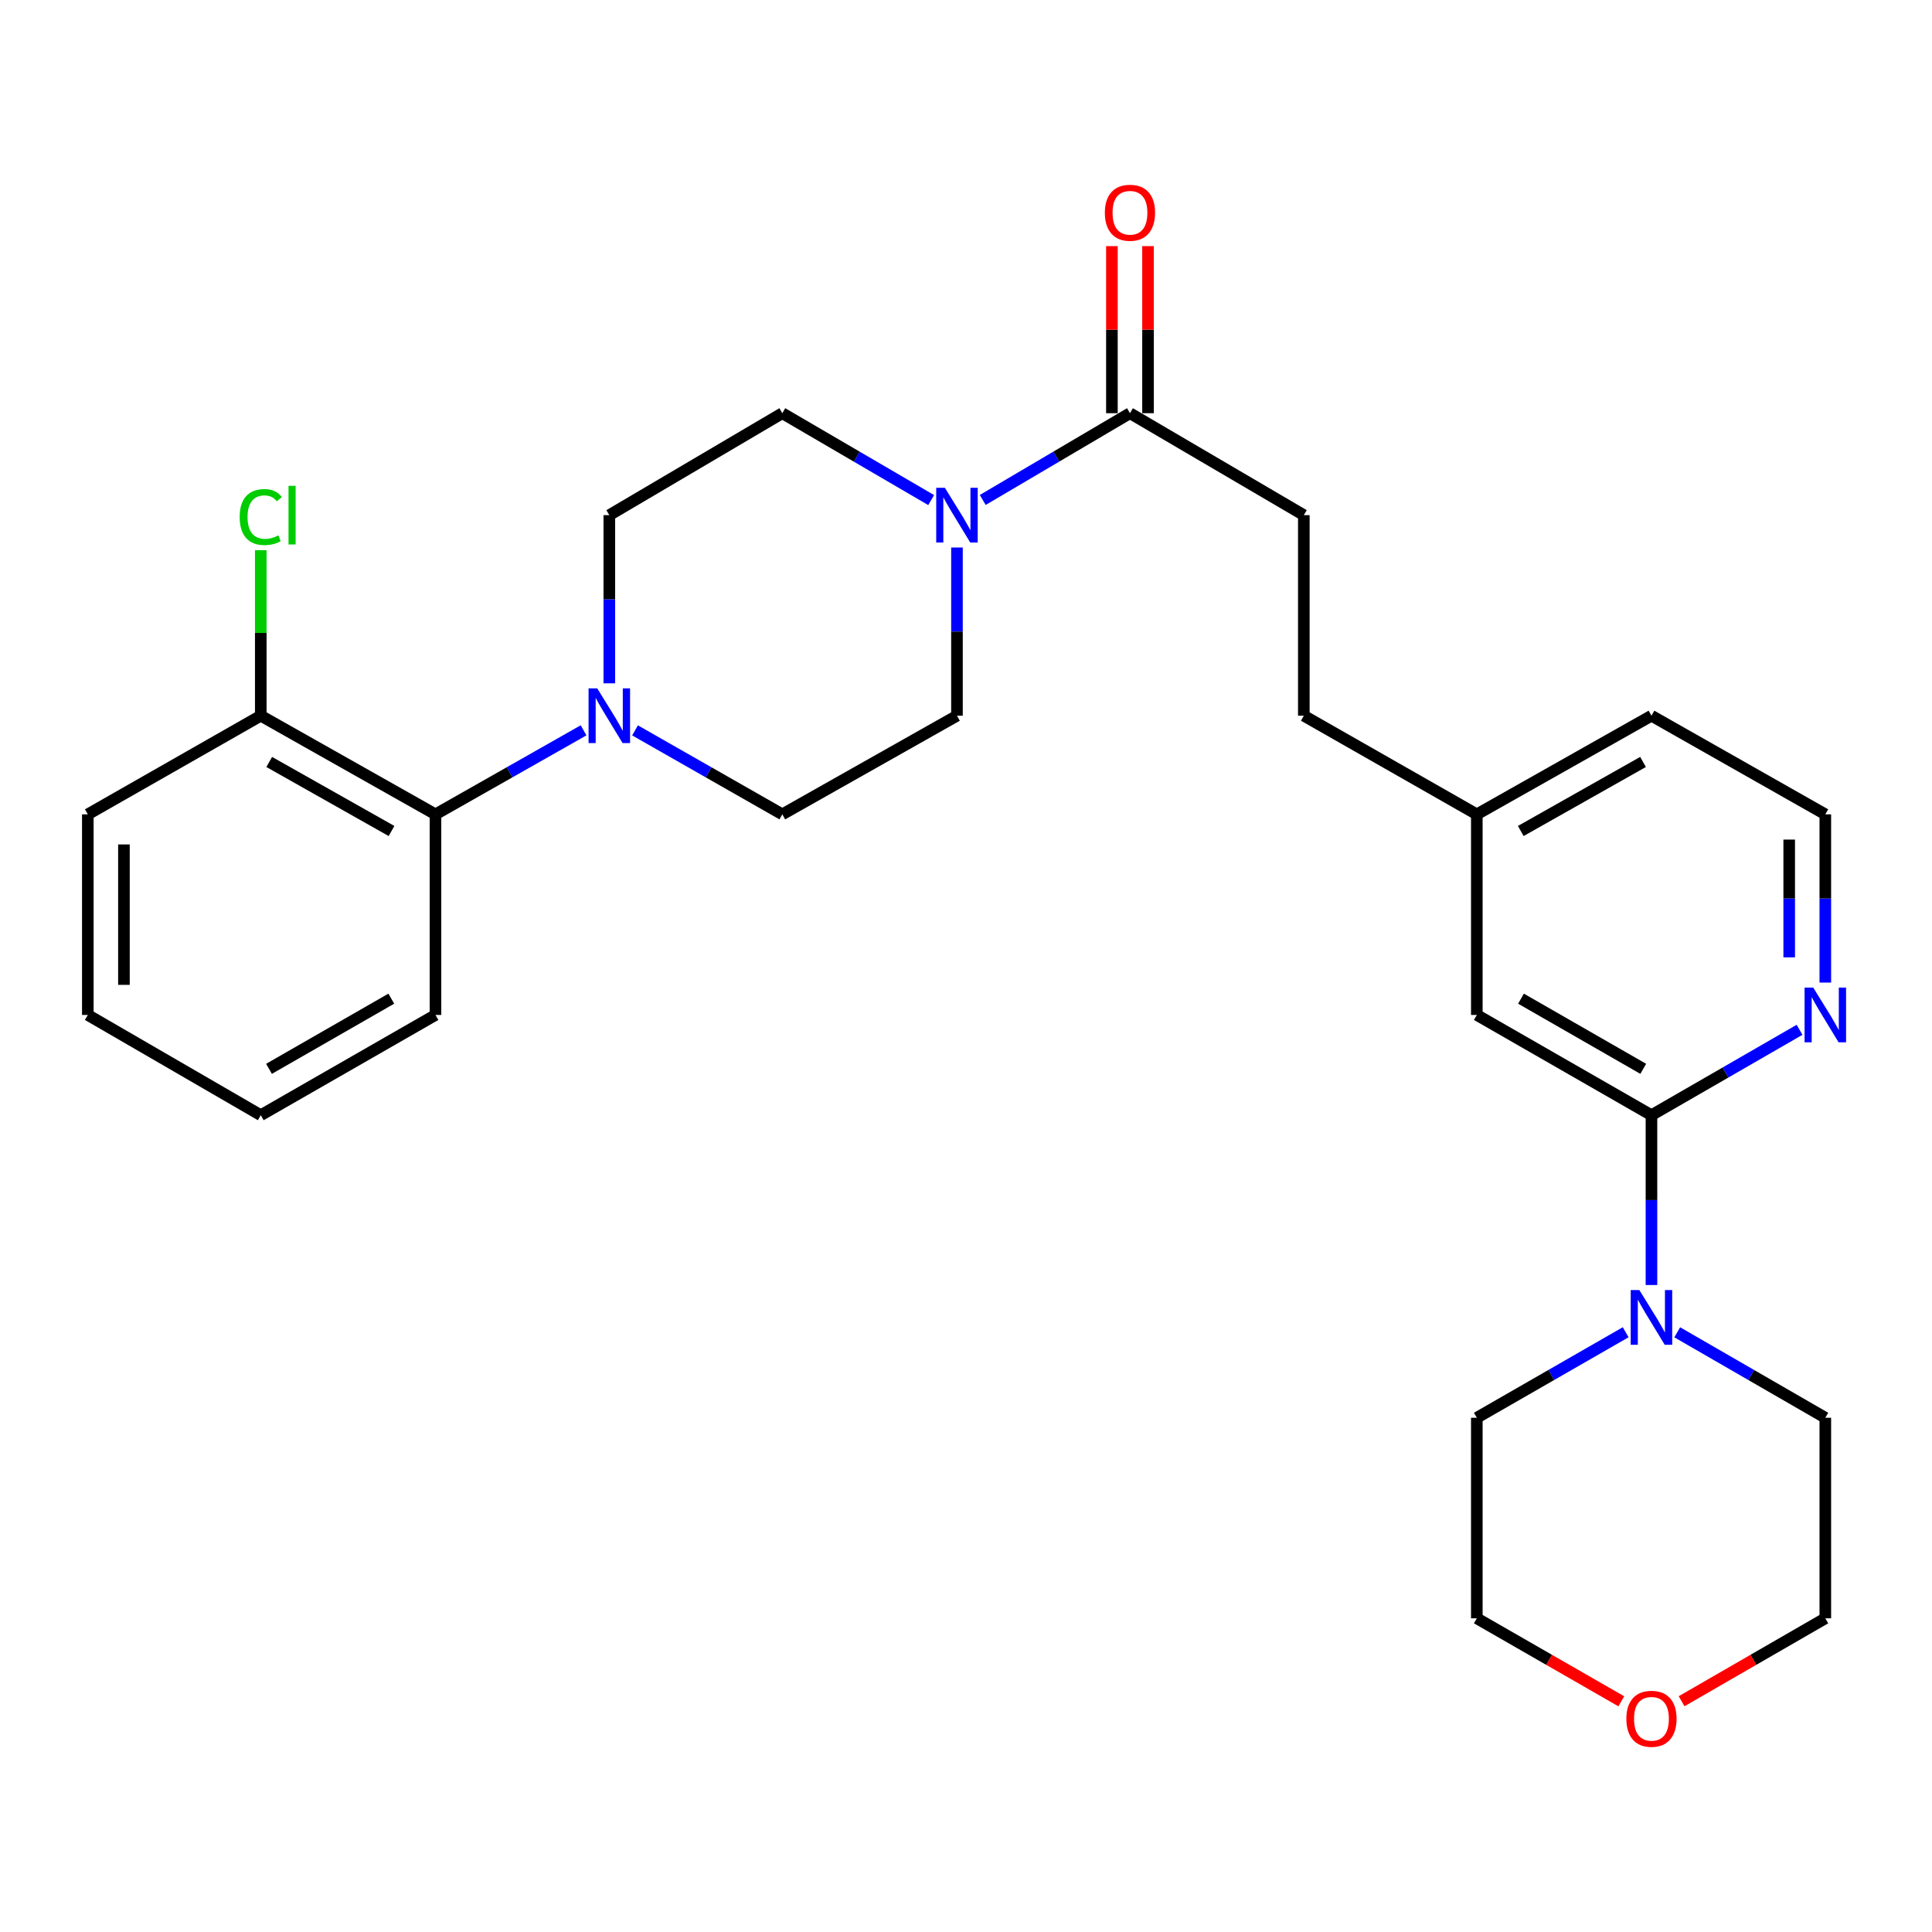 <?xml version='1.0' encoding='iso-8859-1'?>
<svg version='1.1' baseProfile='full'
              xmlns='http://www.w3.org/2000/svg'
                      xmlns:rdkit='http://www.rdkit.org/xml'
                      xmlns:xlink='http://www.w3.org/1999/xlink'
                  xml:space='preserve'
width='1000px' height='1000px' viewBox='0 0 1000 1000'>
<!-- END OF HEADER -->
<rect style='opacity:1.0;fill:#FFFFFF;stroke:none' width='1000' height='1000' x='0' y='0'> </rect>
<path class='bond-3' d='M 508.665,258.779 L 546.767,236.325' style='fill:none;fill-rule:evenodd;stroke:#0000FF;stroke-width:6px;stroke-linecap:butt;stroke-linejoin:miter;stroke-opacity:1' />
<path class='bond-3' d='M 546.767,236.325 L 584.869,213.871' style='fill:none;fill-rule:evenodd;stroke:#000000;stroke-width:6px;stroke-linecap:butt;stroke-linejoin:miter;stroke-opacity:1' />
<path class='bond-6' d='M 495.326,283.394 L 495.326,326.922' style='fill:none;fill-rule:evenodd;stroke:#0000FF;stroke-width:6px;stroke-linecap:butt;stroke-linejoin:miter;stroke-opacity:1' />
<path class='bond-6' d='M 495.326,326.922 L 495.326,370.451' style='fill:none;fill-rule:evenodd;stroke:#000000;stroke-width:6px;stroke-linecap:butt;stroke-linejoin:miter;stroke-opacity:1' />
<path class='bond-7' d='M 481.97,258.843 L 443.446,236.357' style='fill:none;fill-rule:evenodd;stroke:#0000FF;stroke-width:6px;stroke-linecap:butt;stroke-linejoin:miter;stroke-opacity:1' />
<path class='bond-7' d='M 443.446,236.357 L 404.922,213.871' style='fill:none;fill-rule:evenodd;stroke:#000000;stroke-width:6px;stroke-linecap:butt;stroke-linejoin:miter;stroke-opacity:1' />
<path class='bond-0' d='M 315.38,353.695 L 315.38,310.167' style='fill:none;fill-rule:evenodd;stroke:#0000FF;stroke-width:6px;stroke-linecap:butt;stroke-linejoin:miter;stroke-opacity:1' />
<path class='bond-0' d='M 315.38,310.167 L 315.38,266.639' style='fill:none;fill-rule:evenodd;stroke:#000000;stroke-width:6px;stroke-linecap:butt;stroke-linejoin:miter;stroke-opacity:1' />
<path class='bond-4' d='M 302.053,378.012 L 263.727,399.759' style='fill:none;fill-rule:evenodd;stroke:#0000FF;stroke-width:6px;stroke-linecap:butt;stroke-linejoin:miter;stroke-opacity:1' />
<path class='bond-4' d='M 263.727,399.759 L 225.401,421.505' style='fill:none;fill-rule:evenodd;stroke:#000000;stroke-width:6px;stroke-linecap:butt;stroke-linejoin:miter;stroke-opacity:1' />
<path class='bond-28' d='M 328.697,378.044 L 366.809,399.774' style='fill:none;fill-rule:evenodd;stroke:#0000FF;stroke-width:6px;stroke-linecap:butt;stroke-linejoin:miter;stroke-opacity:1' />
<path class='bond-28' d='M 366.809,399.774 L 404.922,421.505' style='fill:none;fill-rule:evenodd;stroke:#000000;stroke-width:6px;stroke-linecap:butt;stroke-linejoin:miter;stroke-opacity:1' />
<path class='bond-1' d='M 854.794,577.223 L 764.4,525.338' style='fill:none;fill-rule:evenodd;stroke:#000000;stroke-width:6px;stroke-linecap:butt;stroke-linejoin:miter;stroke-opacity:1' />
<path class='bond-1' d='M 850.541,553.227 L 787.265,516.908' style='fill:none;fill-rule:evenodd;stroke:#000000;stroke-width:6px;stroke-linecap:butt;stroke-linejoin:miter;stroke-opacity:1' />
<path class='bond-2' d='M 854.794,577.223 L 854.794,621.171' style='fill:none;fill-rule:evenodd;stroke:#000000;stroke-width:6px;stroke-linecap:butt;stroke-linejoin:miter;stroke-opacity:1' />
<path class='bond-2' d='M 854.794,621.171 L 854.794,665.12' style='fill:none;fill-rule:evenodd;stroke:#0000FF;stroke-width:6px;stroke-linecap:butt;stroke-linejoin:miter;stroke-opacity:1' />
<path class='bond-30' d='M 854.794,577.223 L 893.12,555.125' style='fill:none;fill-rule:evenodd;stroke:#000000;stroke-width:6px;stroke-linecap:butt;stroke-linejoin:miter;stroke-opacity:1' />
<path class='bond-30' d='M 893.12,555.125 L 931.446,533.027' style='fill:none;fill-rule:evenodd;stroke:#0000FF;stroke-width:6px;stroke-linecap:butt;stroke-linejoin:miter;stroke-opacity:1' />
<path class='bond-19' d='M 841.448,689.565 L 802.924,711.699' style='fill:none;fill-rule:evenodd;stroke:#0000FF;stroke-width:6px;stroke-linecap:butt;stroke-linejoin:miter;stroke-opacity:1' />
<path class='bond-19' d='M 802.924,711.699 L 764.4,733.834' style='fill:none;fill-rule:evenodd;stroke:#000000;stroke-width:6px;stroke-linecap:butt;stroke-linejoin:miter;stroke-opacity:1' />
<path class='bond-20' d='M 868.132,689.594 L 906.457,711.714' style='fill:none;fill-rule:evenodd;stroke:#0000FF;stroke-width:6px;stroke-linecap:butt;stroke-linejoin:miter;stroke-opacity:1' />
<path class='bond-20' d='M 906.457,711.714 L 944.783,733.834' style='fill:none;fill-rule:evenodd;stroke:#000000;stroke-width:6px;stroke-linecap:butt;stroke-linejoin:miter;stroke-opacity:1' />
<path class='bond-12' d='M 594.216,213.871 L 594.216,170.633' style='fill:none;fill-rule:evenodd;stroke:#000000;stroke-width:6px;stroke-linecap:butt;stroke-linejoin:miter;stroke-opacity:1' />
<path class='bond-12' d='M 594.216,170.633 L 594.216,127.394' style='fill:none;fill-rule:evenodd;stroke:#FF0000;stroke-width:6px;stroke-linecap:butt;stroke-linejoin:miter;stroke-opacity:1' />
<path class='bond-12' d='M 575.522,213.871 L 575.522,170.633' style='fill:none;fill-rule:evenodd;stroke:#000000;stroke-width:6px;stroke-linecap:butt;stroke-linejoin:miter;stroke-opacity:1' />
<path class='bond-12' d='M 575.522,170.633 L 575.522,127.394' style='fill:none;fill-rule:evenodd;stroke:#FF0000;stroke-width:6px;stroke-linecap:butt;stroke-linejoin:miter;stroke-opacity:1' />
<path class='bond-13' d='M 584.869,213.871 L 674.858,266.639' style='fill:none;fill-rule:evenodd;stroke:#000000;stroke-width:6px;stroke-linecap:butt;stroke-linejoin:miter;stroke-opacity:1' />
<path class='bond-11' d='M 225.401,421.505 L 134.976,370.451' style='fill:none;fill-rule:evenodd;stroke:#000000;stroke-width:6px;stroke-linecap:butt;stroke-linejoin:miter;stroke-opacity:1' />
<path class='bond-11' d='M 202.647,430.125 L 139.349,394.387' style='fill:none;fill-rule:evenodd;stroke:#000000;stroke-width:6px;stroke-linecap:butt;stroke-linejoin:miter;stroke-opacity:1' />
<path class='bond-21' d='M 225.401,421.505 L 225.401,525.338' style='fill:none;fill-rule:evenodd;stroke:#000000;stroke-width:6px;stroke-linecap:butt;stroke-linejoin:miter;stroke-opacity:1' />
<path class='bond-5' d='M 944.783,508.582 L 944.783,465.043' style='fill:none;fill-rule:evenodd;stroke:#0000FF;stroke-width:6px;stroke-linecap:butt;stroke-linejoin:miter;stroke-opacity:1' />
<path class='bond-5' d='M 944.783,465.043 L 944.783,421.505' style='fill:none;fill-rule:evenodd;stroke:#000000;stroke-width:6px;stroke-linecap:butt;stroke-linejoin:miter;stroke-opacity:1' />
<path class='bond-5' d='M 926.089,495.52 L 926.089,465.043' style='fill:none;fill-rule:evenodd;stroke:#0000FF;stroke-width:6px;stroke-linecap:butt;stroke-linejoin:miter;stroke-opacity:1' />
<path class='bond-5' d='M 926.089,465.043 L 926.089,434.567' style='fill:none;fill-rule:evenodd;stroke:#000000;stroke-width:6px;stroke-linecap:butt;stroke-linejoin:miter;stroke-opacity:1' />
<path class='bond-10' d='M 495.326,370.451 L 404.922,421.505' style='fill:none;fill-rule:evenodd;stroke:#000000;stroke-width:6px;stroke-linecap:butt;stroke-linejoin:miter;stroke-opacity:1' />
<path class='bond-9' d='M 404.922,213.871 L 315.38,266.639' style='fill:none;fill-rule:evenodd;stroke:#000000;stroke-width:6px;stroke-linecap:butt;stroke-linejoin:miter;stroke-opacity:1' />
<path class='bond-8' d='M 764.4,525.338 L 764.4,421.505' style='fill:none;fill-rule:evenodd;stroke:#000000;stroke-width:6px;stroke-linecap:butt;stroke-linejoin:miter;stroke-opacity:1' />
<path class='bond-16' d='M 134.976,370.451 L 134.976,327.612' style='fill:none;fill-rule:evenodd;stroke:#000000;stroke-width:6px;stroke-linecap:butt;stroke-linejoin:miter;stroke-opacity:1' />
<path class='bond-16' d='M 134.976,327.612 L 134.976,284.774' style='fill:none;fill-rule:evenodd;stroke:#00CC00;stroke-width:6px;stroke-linecap:butt;stroke-linejoin:miter;stroke-opacity:1' />
<path class='bond-24' d='M 134.976,370.451 L 45.455,421.505' style='fill:none;fill-rule:evenodd;stroke:#000000;stroke-width:6px;stroke-linecap:butt;stroke-linejoin:miter;stroke-opacity:1' />
<path class='bond-17' d='M 674.858,266.639 L 674.858,370.451' style='fill:none;fill-rule:evenodd;stroke:#000000;stroke-width:6px;stroke-linecap:butt;stroke-linejoin:miter;stroke-opacity:1' />
<path class='bond-14' d='M 870.391,880.561 L 907.587,859.098' style='fill:none;fill-rule:evenodd;stroke:#FF0000;stroke-width:6px;stroke-linecap:butt;stroke-linejoin:miter;stroke-opacity:1' />
<path class='bond-14' d='M 907.587,859.098 L 944.783,837.635' style='fill:none;fill-rule:evenodd;stroke:#000000;stroke-width:6px;stroke-linecap:butt;stroke-linejoin:miter;stroke-opacity:1' />
<path class='bond-31' d='M 839.188,880.597 L 801.794,859.116' style='fill:none;fill-rule:evenodd;stroke:#FF0000;stroke-width:6px;stroke-linecap:butt;stroke-linejoin:miter;stroke-opacity:1' />
<path class='bond-31' d='M 801.794,859.116 L 764.4,837.635' style='fill:none;fill-rule:evenodd;stroke:#000000;stroke-width:6px;stroke-linecap:butt;stroke-linejoin:miter;stroke-opacity:1' />
<path class='bond-15' d='M 764.4,421.505 L 674.858,370.451' style='fill:none;fill-rule:evenodd;stroke:#000000;stroke-width:6px;stroke-linecap:butt;stroke-linejoin:miter;stroke-opacity:1' />
<path class='bond-25' d='M 764.4,421.505 L 854.794,370.451' style='fill:none;fill-rule:evenodd;stroke:#000000;stroke-width:6px;stroke-linecap:butt;stroke-linejoin:miter;stroke-opacity:1' />
<path class='bond-25' d='M 787.152,430.124 L 850.428,394.386' style='fill:none;fill-rule:evenodd;stroke:#000000;stroke-width:6px;stroke-linecap:butt;stroke-linejoin:miter;stroke-opacity:1' />
<path class='bond-18' d='M 944.783,421.505 L 854.794,370.451' style='fill:none;fill-rule:evenodd;stroke:#000000;stroke-width:6px;stroke-linecap:butt;stroke-linejoin:miter;stroke-opacity:1' />
<path class='bond-23' d='M 764.4,733.834 L 764.4,837.635' style='fill:none;fill-rule:evenodd;stroke:#000000;stroke-width:6px;stroke-linecap:butt;stroke-linejoin:miter;stroke-opacity:1' />
<path class='bond-22' d='M 944.783,733.834 L 944.783,837.635' style='fill:none;fill-rule:evenodd;stroke:#000000;stroke-width:6px;stroke-linecap:butt;stroke-linejoin:miter;stroke-opacity:1' />
<path class='bond-26' d='M 225.401,525.338 L 134.976,577.223' style='fill:none;fill-rule:evenodd;stroke:#000000;stroke-width:6px;stroke-linecap:butt;stroke-linejoin:miter;stroke-opacity:1' />
<path class='bond-26' d='M 202.534,516.906 L 139.236,553.226' style='fill:none;fill-rule:evenodd;stroke:#000000;stroke-width:6px;stroke-linecap:butt;stroke-linejoin:miter;stroke-opacity:1' />
<path class='bond-29' d='M 45.455,421.505 L 45.455,525.338' style='fill:none;fill-rule:evenodd;stroke:#000000;stroke-width:6px;stroke-linecap:butt;stroke-linejoin:miter;stroke-opacity:1' />
<path class='bond-29' d='M 64.148,437.08 L 64.148,509.763' style='fill:none;fill-rule:evenodd;stroke:#000000;stroke-width:6px;stroke-linecap:butt;stroke-linejoin:miter;stroke-opacity:1' />
<path class='bond-27' d='M 134.976,577.223 L 45.455,525.338' style='fill:none;fill-rule:evenodd;stroke:#000000;stroke-width:6px;stroke-linecap:butt;stroke-linejoin:miter;stroke-opacity:1' />
<path  class='atom-0' d='M 489.066 252.479
L 498.346 267.479
Q 499.266 268.959, 500.746 271.639
Q 502.226 274.319, 502.306 274.479
L 502.306 252.479
L 506.066 252.479
L 506.066 280.799
L 502.186 280.799
L 492.226 264.399
Q 491.066 262.479, 489.826 260.279
Q 488.626 258.079, 488.266 257.399
L 488.266 280.799
L 484.586 280.799
L 484.586 252.479
L 489.066 252.479
' fill='#0000FF'/>
<path  class='atom-1' d='M 309.12 356.291
L 318.4 371.291
Q 319.32 372.771, 320.8 375.451
Q 322.28 378.131, 322.36 378.291
L 322.36 356.291
L 326.12 356.291
L 326.12 384.611
L 322.24 384.611
L 312.28 368.211
Q 311.12 366.291, 309.88 364.091
Q 308.68 361.891, 308.32 361.211
L 308.32 384.611
L 304.64 384.611
L 304.64 356.291
L 309.12 356.291
' fill='#0000FF'/>
<path  class='atom-3' d='M 848.534 667.736
L 857.814 682.736
Q 858.734 684.216, 860.214 686.896
Q 861.694 689.576, 861.774 689.736
L 861.774 667.736
L 865.534 667.736
L 865.534 696.056
L 861.654 696.056
L 851.694 679.656
Q 850.534 677.736, 849.294 675.536
Q 848.094 673.336, 847.734 672.656
L 847.734 696.056
L 844.054 696.056
L 844.054 667.736
L 848.534 667.736
' fill='#0000FF'/>
<path  class='atom-6' d='M 938.523 511.178
L 947.803 526.178
Q 948.723 527.658, 950.203 530.338
Q 951.683 533.018, 951.763 533.178
L 951.763 511.178
L 955.523 511.178
L 955.523 539.498
L 951.643 539.498
L 941.683 523.098
Q 940.523 521.178, 939.283 518.978
Q 938.083 516.778, 937.723 516.098
L 937.723 539.498
L 934.043 539.498
L 934.043 511.178
L 938.523 511.178
' fill='#0000FF'/>
<path  class='atom-13' d='M 571.869 110.118
Q 571.869 103.318, 575.229 99.518
Q 578.589 95.718, 584.869 95.718
Q 591.149 95.718, 594.509 99.518
Q 597.869 103.318, 597.869 110.118
Q 597.869 116.998, 594.469 120.918
Q 591.069 124.798, 584.869 124.798
Q 578.629 124.798, 575.229 120.918
Q 571.869 117.038, 571.869 110.118
M 584.869 121.598
Q 589.189 121.598, 591.509 118.718
Q 593.869 115.798, 593.869 110.118
Q 593.869 104.558, 591.509 101.758
Q 589.189 98.918, 584.869 98.918
Q 580.549 98.918, 578.189 101.718
Q 575.869 104.518, 575.869 110.118
Q 575.869 115.838, 578.189 118.718
Q 580.549 121.598, 584.869 121.598
' fill='#FF0000'/>
<path  class='atom-15' d='M 841.794 889.642
Q 841.794 882.842, 845.154 879.042
Q 848.514 875.242, 854.794 875.242
Q 861.074 875.242, 864.434 879.042
Q 867.794 882.842, 867.794 889.642
Q 867.794 896.522, 864.394 900.442
Q 860.994 904.322, 854.794 904.322
Q 848.554 904.322, 845.154 900.442
Q 841.794 896.562, 841.794 889.642
M 854.794 901.122
Q 859.114 901.122, 861.434 898.242
Q 863.794 895.322, 863.794 889.642
Q 863.794 884.082, 861.434 881.282
Q 859.114 878.442, 854.794 878.442
Q 850.474 878.442, 848.114 881.242
Q 845.794 884.042, 845.794 889.642
Q 845.794 895.362, 848.114 898.242
Q 850.474 901.122, 854.794 901.122
' fill='#FF0000'/>
<path  class='atom-17' d='M 124.056 267.619
Q 124.056 260.579, 127.336 256.899
Q 130.656 253.179, 136.936 253.179
Q 142.776 253.179, 145.896 257.299
L 143.256 259.459
Q 140.976 256.459, 136.936 256.459
Q 132.656 256.459, 130.376 259.339
Q 128.136 262.179, 128.136 267.619
Q 128.136 273.219, 130.456 276.099
Q 132.816 278.979, 137.376 278.979
Q 140.496 278.979, 144.136 277.099
L 145.256 280.099
Q 143.776 281.059, 141.536 281.619
Q 139.296 282.179, 136.816 282.179
Q 130.656 282.179, 127.336 278.419
Q 124.056 274.659, 124.056 267.619
' fill='#00CC00'/>
<path  class='atom-17' d='M 149.336 251.459
L 153.016 251.459
L 153.016 281.819
L 149.336 281.819
L 149.336 251.459
' fill='#00CC00'/>
</svg>
